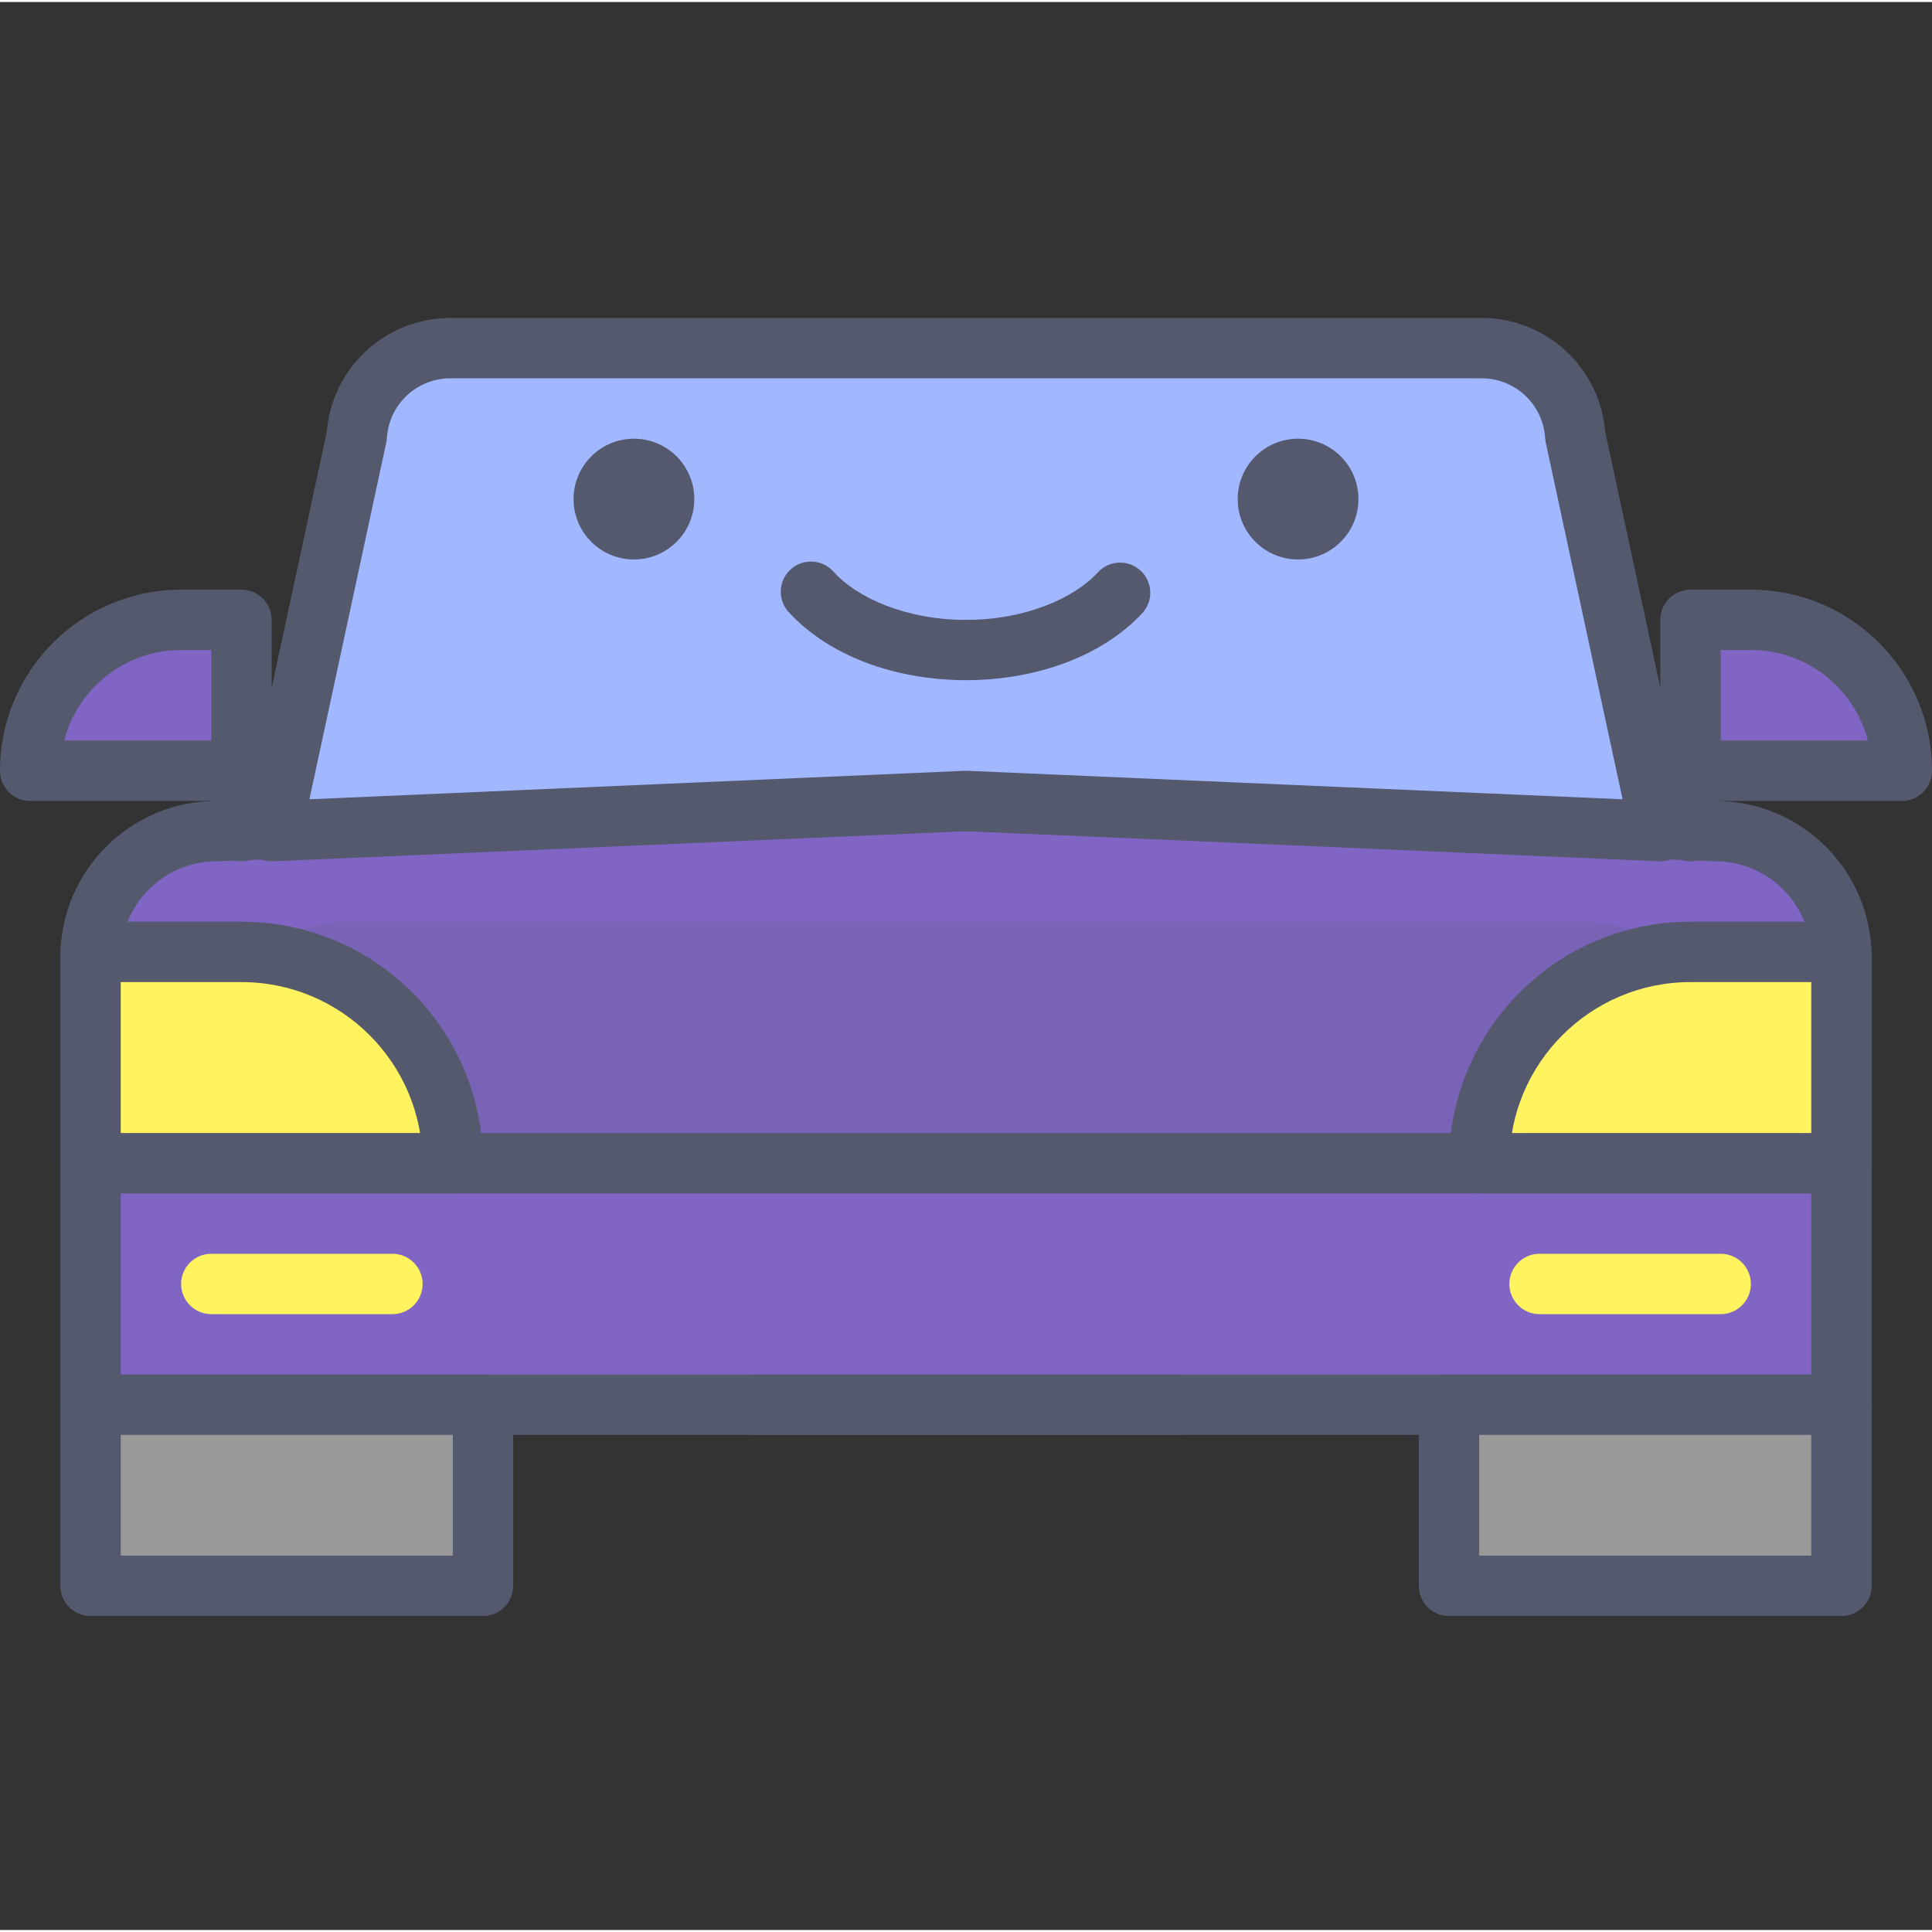 <svg xmlns="http://www.w3.org/2000/svg" height="436pt" viewBox="0 -71 436.905 436" width="436pt"><rect x="0" y="-71" width="436.905" height="436" fill="#333333" stroke="none"/><path d="m416.426 246.207h-395.941v-101.215c0-15.734 12.75-28.484 28.484-28.484l169.484-6.824 169.477 6.824c15.75 0 28.496 12.75 28.496 28.484z" fill="#8065c4"></path><path d="m416.426 246.211v-6.824h-389.121v-94.387c.023-11.973 9.699-21.648 21.668-21.672l.273-.004 169.215-6.816 169.195 6.816.277.004c11.969.023 21.645 9.703 21.664 21.672v101.211h6.828v-6.824 6.824h6.824v-101.211c0-19.516-15.809-35.32-35.316-35.32v6.824l.273-6.82-169.48-6.828h-.551l-169.48 6.828.277 6.82v-6.824c-19.516 0-35.32 15.805-35.32 35.32v101.211c0 1.824.711 3.539 2 4.828 1.289 1.289 3.004 1.996 4.824 1.996h395.949c1.82 0 3.535-.707 4.824-1.996 1.293-1.289 2-3.004 2-4.828zm0 0" fill="#54596e"></path><path d="m358.406 136.988h-279.898c-16.973 0-30.719 13.754-30.719 30.719 0 16.961 13.746 30.715 30.719 30.715h279.895c16.961 0 30.719-13.758 30.719-30.715 0-16.965-13.754-30.719-30.715-30.719" fill="#7963b7"></path><path d="m170.664 253.039h95.574c3.77 0 6.828-3.055 6.828-6.828 0-3.773-3.059-6.824-6.828-6.824h-95.574c-3.77 0-6.824 3.051-6.824 6.824 0 3.773 3.055 6.828 6.824 6.828" fill="#54596e"></path><path d="m327.68 246.211h88.746v40.961h-88.746zm0 0" fill="#999"></path><path d="m416.426 287.172v-6.824h-81.922v-27.316h75.094v34.141h6.828v-6.824 6.824h6.824v-40.961c0-1.801-.727-3.555-1.996-4.828-1.273-1.27-3.031-1.996-4.828-1.996h-88.746c-1.797 0-3.555.727-4.828 1.996-1.27 1.273-2 3.027-2 4.828v40.961c0 1.824.711 3.535 2.004 4.828 1.289 1.289 3 1.996 4.824 1.996h88.746c1.824 0 3.535-.707 4.828-1.996 1.289-1.293 2-3.004 2-4.828zm0 0" fill="#54596e"></path><path d="m20.477 246.211h88.75v40.961h-88.75zm0 0" fill="#999"></path><path d="m109.227 287.172v-6.824h-81.922v-27.316h75.094v34.141h6.828v-6.824 6.824h6.824v-40.961c0-1.801-.727-3.555-1.996-4.828-1.273-1.27-3.031-1.996-4.828-1.996h-88.75c-1.797 0-3.555.727-4.828 1.996-1.27 1.273-1.996 3.027-1.996 4.828v40.961c0 1.824.711 3.535 2 4.828 1.289 1.289 3.004 1.996 4.824 1.996h88.75c1.82 0 3.535-.707 4.824-1.996 1.289-1.293 2-3.004 2-4.828zm0 0" fill="#54596e"></path><path d="m335.07 7.277h-233.238c-11.195 0-20.461 8.711-21.156 19.883l-19.238 89.344 157.016-6.824 157.012 6.824-19.238-89.344c-.695-11.172-9.961-19.883-21.156-19.883zm0 0" fill="#a1b7ff"></path><g fill="#54596e"><path d="m335.07 7.277v-6.824h-233.238c-14.801.004-27.047 11.504-27.969 26.281l6.812.426-6.672-1.441-19.238 89.348c-.449 2.07.09 4.219 1.457 5.84 1.367 1.617 3.395 2.512 5.512 2.418l156.746-6.816 156.688 6.816c2.121.094 4.148-.801 5.516-2.418 1.367-1.621 1.902-3.77 1.457-5.84l-19.238-89.348-6.676 1.441 6.812-.426c-.922-14.777-13.164-26.277-27.965-26.281v13.648c7.582-.004 13.871 5.906 14.34 13.477l.137 1.016 17.379 80.703-148.18-6.441h-.594l-148.18 6.441 17.379-80.703.141-1.016c.465-7.57 6.754-13.48 14.34-13.477h233.238v-6.824zm0 0"></path><path d="m178.34 66.953c8.977 9.758 23.645 15.359 40.113 15.414 16.301-.051 30.84-5.551 39.848-15.125 2.562-2.762 2.402-7.082-.359-9.645-2.762-2.562-7.082-2.402-9.645.359-5.434 5.969-16.711 10.816-29.844 10.766-13.266.055-24.637-4.902-30.008-10.945-2.531-2.793-6.852-3-9.645-.465-2.789 2.535-2.996 6.852-.461 9.645zm0 0"></path><path d="m157.012 41.414c0 7.539-6.113 13.652-13.652 13.652-7.543 0-13.656-6.113-13.656-13.652 0-7.543 6.113-13.656 13.656-13.656 7.539 0 13.652 6.113 13.652 13.656zm0 0"></path><path d="m307.199 41.414c0 7.539-6.113 13.652-13.652 13.652-7.543 0-13.656-6.113-13.656-13.652 0-7.543 6.113-13.656 13.656-13.656 7.539 0 13.652 6.113 13.652 13.656zm0 0"></path></g><path d="m382.293 102.852h47.785c0-18.852-15.281-34.133-34.133-34.133h-13.652zm0 0" fill="#8065c4"></path><path d="m382.293 102.852v6.824h47.785c1.824 0 3.535-.707 4.828-1.996 1.289-1.289 2-3.004 2-4.828-.004-22.625-18.336-40.957-40.961-40.961h-13.652c-1.797 0-3.559.73-4.828 2-1.273 1.273-2 3.027-2 4.828v34.133c0 1.824.711 3.539 2 4.828 1.289 1.289 3.004 1.996 4.828 1.996v-6.824h6.824v-27.305h6.828c7.562.004 14.348 3.043 19.309 7.996 4.953 4.961 7.996 11.742 7.996 19.309h6.828v-6.824h-47.785v6.824h6.824zm0 0" fill="#54596e"></path><path d="m389.117 116.504v-13.652c0-3.773-3.055-6.824-6.824-6.824s-6.828 3.051-6.828 6.824v13.652c0 3.773 3.059 6.828 6.828 6.828s6.824-3.055 6.824-6.828" fill="#54596e"></path><path d="m54.613 102.852h-47.789c0-18.852 15.281-34.133 34.133-34.133h13.656zm0 0" fill="#8065c4"></path><path d="m54.613 102.852v-6.824h-47.789v6.824h6.828c.004-7.566 3.047-14.348 7.996-19.309 4.965-4.953 11.746-7.992 19.309-8h6.828v27.309h6.828v-6.824 6.824h6.824v-34.133c0-1.801-.727-3.555-1.996-4.828-1.273-1.27-3.031-2-4.828-2h-13.652c-22.625.004-40.957 18.336-40.961 40.961 0 1.824.711 3.539 2 4.828 1.289 1.289 3.004 1.996 4.828 1.996h47.785c1.824 0 3.535-.707 4.828-1.996 1.289-1.289 1.996-3.004 1.996-4.828zm0 0" fill="#54596e"></path><path d="m61.438 116.504v-13.652c0-3.773-3.055-6.824-6.824-6.824-3.773 0-6.828 3.051-6.828 6.824v13.652c0 3.773 3.055 6.828 6.828 6.828 3.77 0 6.824-3.055 6.824-6.828" fill="#54596e"></path><path d="m409.598 184.773h-382.293c-3.77 0-6.828 3.051-6.828 6.824 0 3.773 3.059 6.828 6.828 6.828h382.293c3.77 0 6.828-3.055 6.828-6.828 0-3.773-3.059-6.824-6.828-6.824" fill="#54596e"></path><path d="m334.504 191.598h81.922v-47.785h-34.133c-26.395 0-47.789 21.395-47.789 47.785zm0 0" fill="#fff35f"></path><path d="m334.504 191.598v6.824h81.922c1.82 0 3.535-.707 4.824-1.996 1.293-1.289 2-3.004 2-4.828v-47.785c0-1.801-.727-3.559-1.996-4.828-1.273-1.273-3.031-2-4.828-2h-34.133c-30.168.004-54.609 24.449-54.613 54.613 0 1.824.711 3.539 2 4.828 1.289 1.289 3.004 1.996 4.828 1.996v-6.824h6.824c.004-11.336 4.574-21.531 11.996-28.965 7.434-7.422 17.633-11.992 28.965-11.996h27.309v34.133l-75.094.004v6.824h6.824zm0 0" fill="#54596e"></path><path d="m102.398 191.598h-81.922v-47.785h34.137c26.391 0 47.785 21.395 47.785 47.785zm0 0" fill="#fff35f"></path><path d="m102.398 191.598v-6.824h-75.094v-34.141l27.309.004c11.332.004 21.527 4.578 28.961 11.996 7.422 7.43 11.992 17.629 11.996 28.965h6.828v-6.824 6.824h6.828c-.004-30.164-24.449-54.609-54.613-54.613h-34.137c-1.797 0-3.555.727-4.828 2-1.27 1.27-1.996 3.027-1.996 4.828v47.785c0 1.824.711 3.539 2 4.828 1.289 1.289 3.004 1.996 4.824 1.996h81.922c1.824 0 3.535-.707 4.828-1.996 1.289-1.289 2-3.004 2-4.828zm0 0" fill="#54596e"></path><path d="m47.785 225.734h40.961c3.77 0 6.824-3.059 6.824-6.828 0-3.773-3.055-6.828-6.824-6.828h-40.961c-3.77 0-6.828 3.055-6.828 6.828 0 3.77 3.059 6.828 6.828 6.828" fill="#fff35f"></path><path d="m348.16 225.734h40.957c3.77 0 6.828-3.059 6.828-6.828 0-3.773-3.059-6.828-6.828-6.828h-40.957c-3.773 0-6.828 3.055-6.828 6.828 0 3.77 3.055 6.828 6.828 6.828" fill="#fff35f"></path></svg>